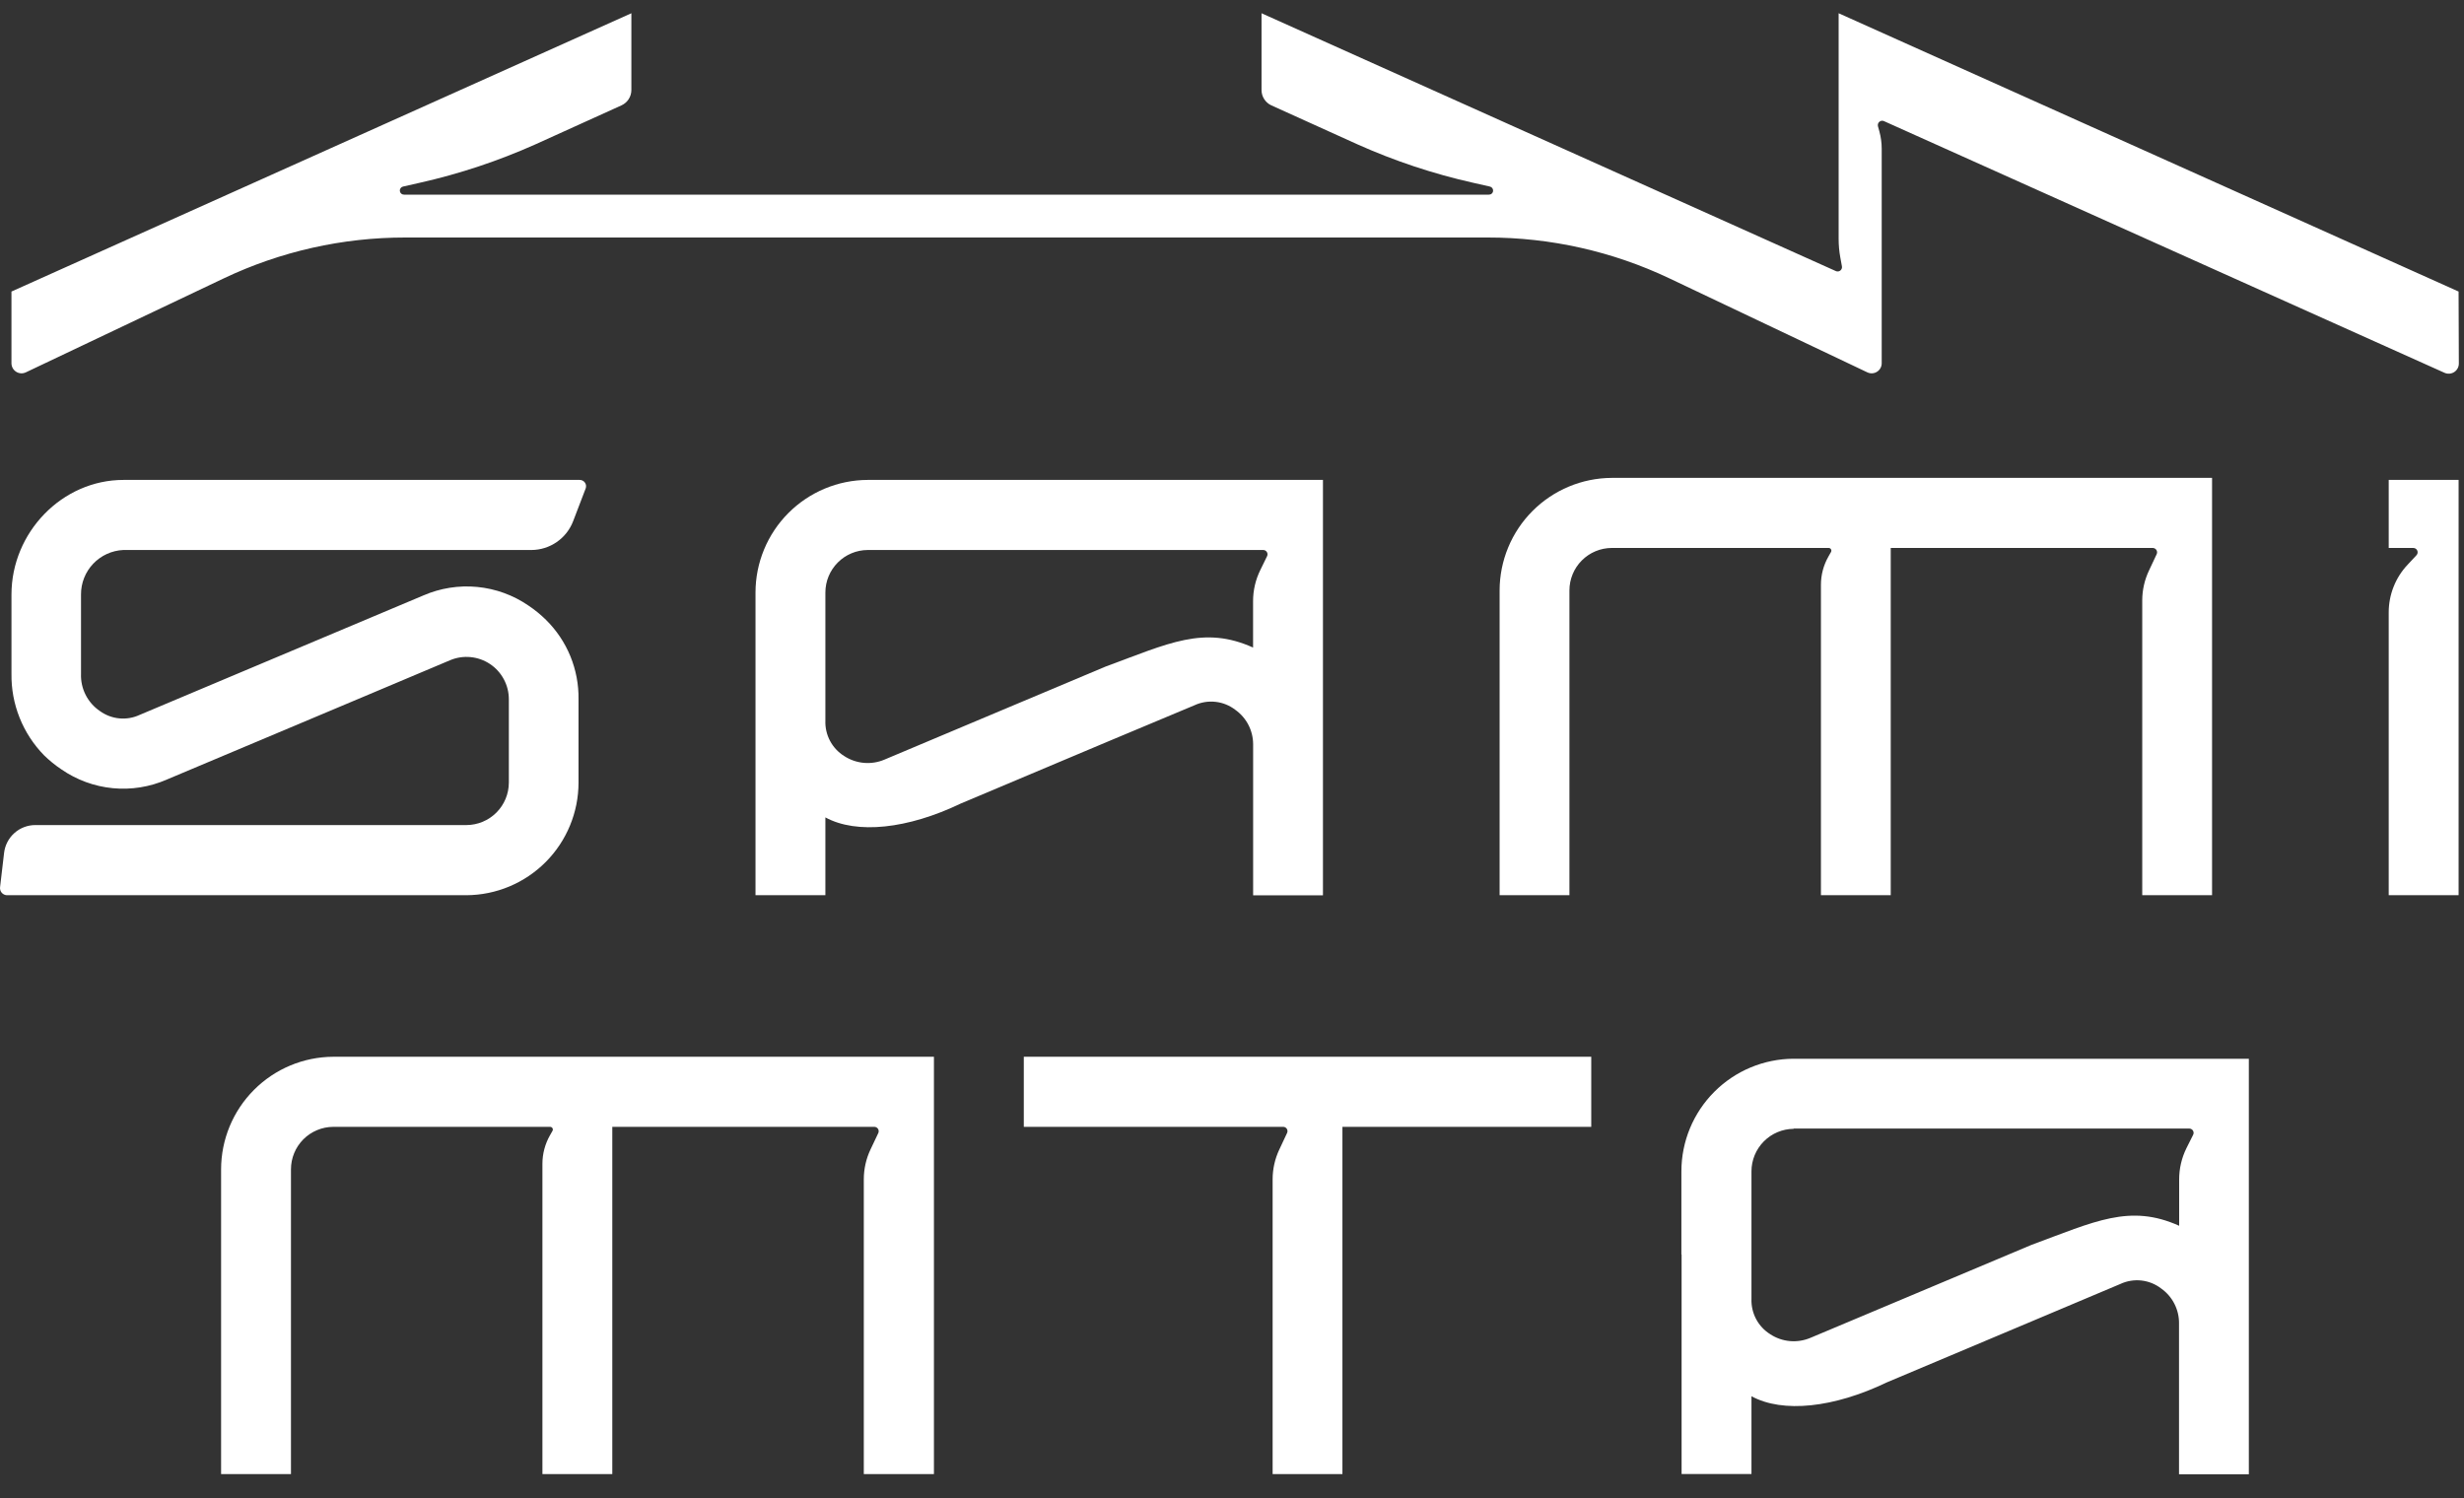 <?xml version="1.0" encoding="UTF-8"?> <svg xmlns="http://www.w3.org/2000/svg" width="125" height="76" viewBox="0 0 125 76" fill="none"><rect x="0" y="0" width="125" height="76" fill="#333333" stroke="none"/> <g clip-path="url(#clip0_367_424)"> <path fill-rule="evenodd" clip-rule="evenodd" d="M124.725 14.791L93.275 0.672V12.118C93.275 12.437 93.303 12.755 93.361 13.069L93.442 13.512C93.45 13.552 93.446 13.592 93.431 13.63C93.417 13.668 93.393 13.7 93.362 13.725C93.33 13.75 93.292 13.766 93.253 13.771C93.213 13.776 93.172 13.771 93.136 13.754L63.998 0.672V4.568C63.998 4.731 64.044 4.892 64.133 5.029C64.221 5.167 64.347 5.277 64.495 5.345L68.862 7.322C70.742 8.164 72.702 8.816 74.711 9.268L75.574 9.463C75.626 9.472 75.673 9.501 75.705 9.543C75.737 9.586 75.751 9.639 75.745 9.692C75.739 9.744 75.713 9.793 75.672 9.827C75.631 9.861 75.579 9.878 75.526 9.875H20.499C20.446 9.877 20.395 9.859 20.355 9.825C20.315 9.79 20.29 9.742 20.284 9.69C20.279 9.637 20.293 9.585 20.325 9.543C20.356 9.501 20.402 9.472 20.454 9.463L21.317 9.268C23.326 8.815 25.286 8.163 27.166 7.322L31.529 5.345C31.678 5.277 31.805 5.167 31.893 5.03C31.982 4.892 32.03 4.732 32.03 4.568V0.672L0.581 14.791V18.428C0.581 18.514 0.603 18.599 0.644 18.675C0.686 18.75 0.746 18.814 0.818 18.86C0.891 18.907 0.974 18.934 1.061 18.939C1.147 18.945 1.233 18.928 1.311 18.891L11.36 14.119C14.236 12.754 17.38 12.047 20.563 12.05H75.478C78.662 12.048 81.806 12.755 84.682 14.119L94.731 18.891C94.809 18.928 94.895 18.945 94.981 18.939C95.067 18.934 95.15 18.907 95.223 18.86C95.296 18.814 95.356 18.75 95.397 18.675C95.439 18.599 95.461 18.514 95.46 18.428V7.547C95.46 7.249 95.42 6.952 95.341 6.664L95.269 6.402C95.259 6.362 95.261 6.32 95.273 6.281C95.285 6.241 95.308 6.206 95.339 6.18C95.371 6.153 95.409 6.135 95.449 6.128C95.49 6.122 95.531 6.127 95.57 6.143L124.015 18.915C124.094 18.95 124.18 18.964 124.265 18.957C124.35 18.951 124.432 18.922 124.504 18.876C124.576 18.829 124.635 18.765 124.676 18.69C124.717 18.615 124.738 18.53 124.738 18.445L124.725 14.791Z" fill="white"></path> <path fill-rule="evenodd" clip-rule="evenodd" d="M23.68 41.859H1.792C1.401 41.859 1.022 42.003 0.73 42.264C0.438 42.525 0.252 42.884 0.207 43.273L0.003 45.012C-0.003 45.061 0.001 45.111 0.015 45.159C0.029 45.207 0.053 45.251 0.085 45.289C0.117 45.327 0.156 45.358 0.201 45.38C0.245 45.403 0.294 45.415 0.344 45.418H23.663C25.173 45.41 26.619 44.804 27.684 43.734C28.749 42.663 29.348 41.215 29.349 39.705V35.481C29.36 34.732 29.22 33.989 28.937 33.296C28.653 32.603 28.232 31.974 27.699 31.449C27.427 31.18 27.131 30.938 26.813 30.726C26.04 30.194 25.144 29.868 24.21 29.778C23.276 29.688 22.335 29.837 21.474 30.211L11.425 34.441L7.086 36.269C6.763 36.419 6.406 36.481 6.051 36.446C5.696 36.412 5.357 36.284 5.068 36.074C4.76 35.866 4.511 35.583 4.343 35.251C4.175 34.919 4.095 34.55 4.11 34.179V30.16C4.107 29.58 4.328 29.021 4.728 28.6C5.128 28.18 5.675 27.93 6.254 27.904H26.959C27.418 27.902 27.866 27.762 28.244 27.5C28.622 27.239 28.912 26.87 29.076 26.441L29.71 24.785C29.729 24.736 29.736 24.683 29.73 24.631C29.724 24.58 29.705 24.53 29.675 24.487C29.646 24.444 29.606 24.409 29.56 24.385C29.514 24.36 29.462 24.348 29.41 24.348H6.268C3.142 24.348 0.582 27.021 0.582 30.163V34.179C0.571 34.944 0.71 35.703 0.994 36.413C1.277 37.123 1.698 37.77 2.232 38.317C2.505 38.584 2.801 38.825 3.118 39.036C3.891 39.57 4.787 39.898 5.722 39.988C6.657 40.078 7.599 39.928 8.46 39.551L18.499 35.324L22.838 33.494C23.165 33.357 23.52 33.303 23.873 33.338C24.226 33.372 24.564 33.492 24.859 33.689C25.154 33.886 25.395 34.153 25.561 34.465C25.728 34.778 25.815 35.127 25.814 35.481V39.708C25.812 40.277 25.586 40.822 25.184 41.224C24.783 41.627 24.238 41.855 23.67 41.859" fill="white"></path> <path fill-rule="evenodd" clip-rule="evenodd" d="M124.726 45.418H121.181V31.067C121.181 30.167 121.525 29.301 122.142 28.647L122.585 28.173C122.616 28.142 122.636 28.103 122.644 28.061C122.653 28.018 122.648 27.974 122.631 27.934C122.614 27.895 122.586 27.861 122.55 27.837C122.514 27.813 122.472 27.801 122.429 27.801H121.181V24.348H124.726V45.418Z" fill="white"></path> <path fill-rule="evenodd" clip-rule="evenodd" d="M81.765 24.245H112.219V45.417H108.677V30.456C108.678 29.935 108.795 29.42 109.018 28.949L109.41 28.114C109.425 28.081 109.432 28.044 109.43 28.007C109.427 27.97 109.416 27.935 109.396 27.904C109.376 27.873 109.349 27.847 109.317 27.829C109.285 27.811 109.249 27.801 109.212 27.8H95.918V45.417H92.377V29.672C92.376 29.17 92.507 28.676 92.755 28.24L92.888 28.005C92.9 27.984 92.906 27.96 92.906 27.936C92.906 27.912 92.9 27.889 92.888 27.868C92.876 27.847 92.858 27.83 92.837 27.818C92.816 27.806 92.793 27.8 92.769 27.8H81.762C81.192 27.803 80.647 28.031 80.245 28.435C79.843 28.839 79.618 29.385 79.618 29.955V45.417H76.076V29.955C76.078 28.445 76.677 26.996 77.743 25.927C78.809 24.857 80.255 24.252 81.765 24.245Z" fill="white"></path> <path fill-rule="evenodd" clip-rule="evenodd" d="M44.016 27.904H64.084C64.121 27.904 64.158 27.913 64.19 27.931C64.223 27.95 64.25 27.976 64.269 28.008C64.289 28.039 64.3 28.076 64.302 28.113C64.303 28.15 64.295 28.187 64.278 28.221L63.937 28.919C63.695 29.41 63.569 29.95 63.569 30.497V32.853C61.063 31.725 59.288 32.638 56.07 33.825L49.184 36.722L44.868 38.539C44.539 38.679 44.18 38.735 43.823 38.703C43.466 38.671 43.123 38.551 42.823 38.355C42.521 38.166 42.274 37.901 42.107 37.586C41.94 37.271 41.859 36.918 41.872 36.562V30.058C41.873 29.488 42.099 28.943 42.501 28.539C42.902 28.136 43.447 27.907 44.016 27.904ZM38.327 34.281V45.418H41.872V41.47C43.457 42.336 46.048 42.06 48.744 40.765L56.243 37.605L60.596 35.781C60.93 35.627 61.3 35.566 61.665 35.607C62.031 35.648 62.378 35.788 62.669 36.013C62.949 36.212 63.178 36.475 63.335 36.781C63.492 37.086 63.573 37.425 63.572 37.768V45.424H67.114V24.348H44.016C42.506 24.355 41.06 24.96 39.994 26.03C38.928 27.099 38.329 28.548 38.327 30.058V34.281Z" fill="white"></path> <path fill-rule="evenodd" clip-rule="evenodd" d="M75.036 57.17H68.102V74.786H64.561V59.825C64.562 59.304 64.678 58.789 64.901 58.318L65.293 57.483C65.31 57.45 65.317 57.413 65.315 57.376C65.313 57.339 65.302 57.303 65.282 57.271C65.262 57.24 65.235 57.214 65.202 57.196C65.169 57.178 65.133 57.169 65.096 57.17H51.938V53.614H80.725V57.17H75.036Z" fill="white"></path> <path fill-rule="evenodd" clip-rule="evenodd" d="M90.987 57.257H111.065C111.102 57.257 111.139 57.266 111.171 57.285C111.204 57.303 111.231 57.329 111.251 57.361C111.27 57.393 111.281 57.429 111.283 57.466C111.284 57.504 111.276 57.541 111.259 57.574L110.918 58.255C110.676 58.746 110.55 59.286 110.55 59.834V62.189C108.045 61.061 106.269 61.974 103.051 63.161L96.165 66.058L91.85 67.872C91.52 68.013 91.161 68.07 90.804 68.039C90.447 68.007 90.104 67.888 89.805 67.691C89.502 67.502 89.255 67.237 89.088 66.922C88.921 66.607 88.84 66.254 88.853 65.898V59.425C88.854 58.855 89.08 58.309 89.482 57.906C89.883 57.502 90.428 57.274 90.998 57.27L90.987 57.257ZM85.308 63.648V74.785H88.853V70.837C90.439 71.703 93.029 71.427 95.725 70.132L103.225 66.972L107.567 65.141C107.901 64.986 108.271 64.925 108.636 64.966C109.002 65.007 109.349 65.148 109.64 65.373C109.922 65.573 110.152 65.839 110.309 66.147C110.466 66.455 110.547 66.796 110.543 67.142V74.798H114.085V53.715H90.987C89.477 53.721 88.03 54.326 86.964 55.396C85.898 56.466 85.299 57.914 85.298 59.425V63.648H85.308Z" fill="white"></path> <path fill-rule="evenodd" clip-rule="evenodd" d="M16.905 53.614H47.379V74.786H43.821V59.825C43.822 59.304 43.938 58.789 44.161 58.318L44.557 57.483C44.572 57.45 44.579 57.412 44.576 57.375C44.574 57.339 44.562 57.303 44.542 57.272C44.522 57.24 44.494 57.215 44.462 57.197C44.429 57.179 44.393 57.17 44.356 57.17H31.062V74.786H27.517V59.041C27.518 58.539 27.648 58.046 27.895 57.609L28.028 57.374C28.04 57.353 28.046 57.33 28.046 57.306C28.046 57.283 28.04 57.259 28.028 57.239C28.017 57.218 28 57.201 27.979 57.189C27.959 57.176 27.936 57.17 27.912 57.17H16.905C16.336 57.172 15.79 57.401 15.388 57.804C14.987 58.208 14.761 58.754 14.761 59.324V74.786H11.216V59.324C11.218 57.814 11.817 56.366 12.883 55.296C13.949 54.226 15.395 53.621 16.905 53.614Z" fill="white"></path> </g> <defs> <clipPath id="clip0_367_424"> <rect width="125" height="74.661" fill="white" transform="translate(0 0.67)"></rect> </clipPath> </defs> </svg> 